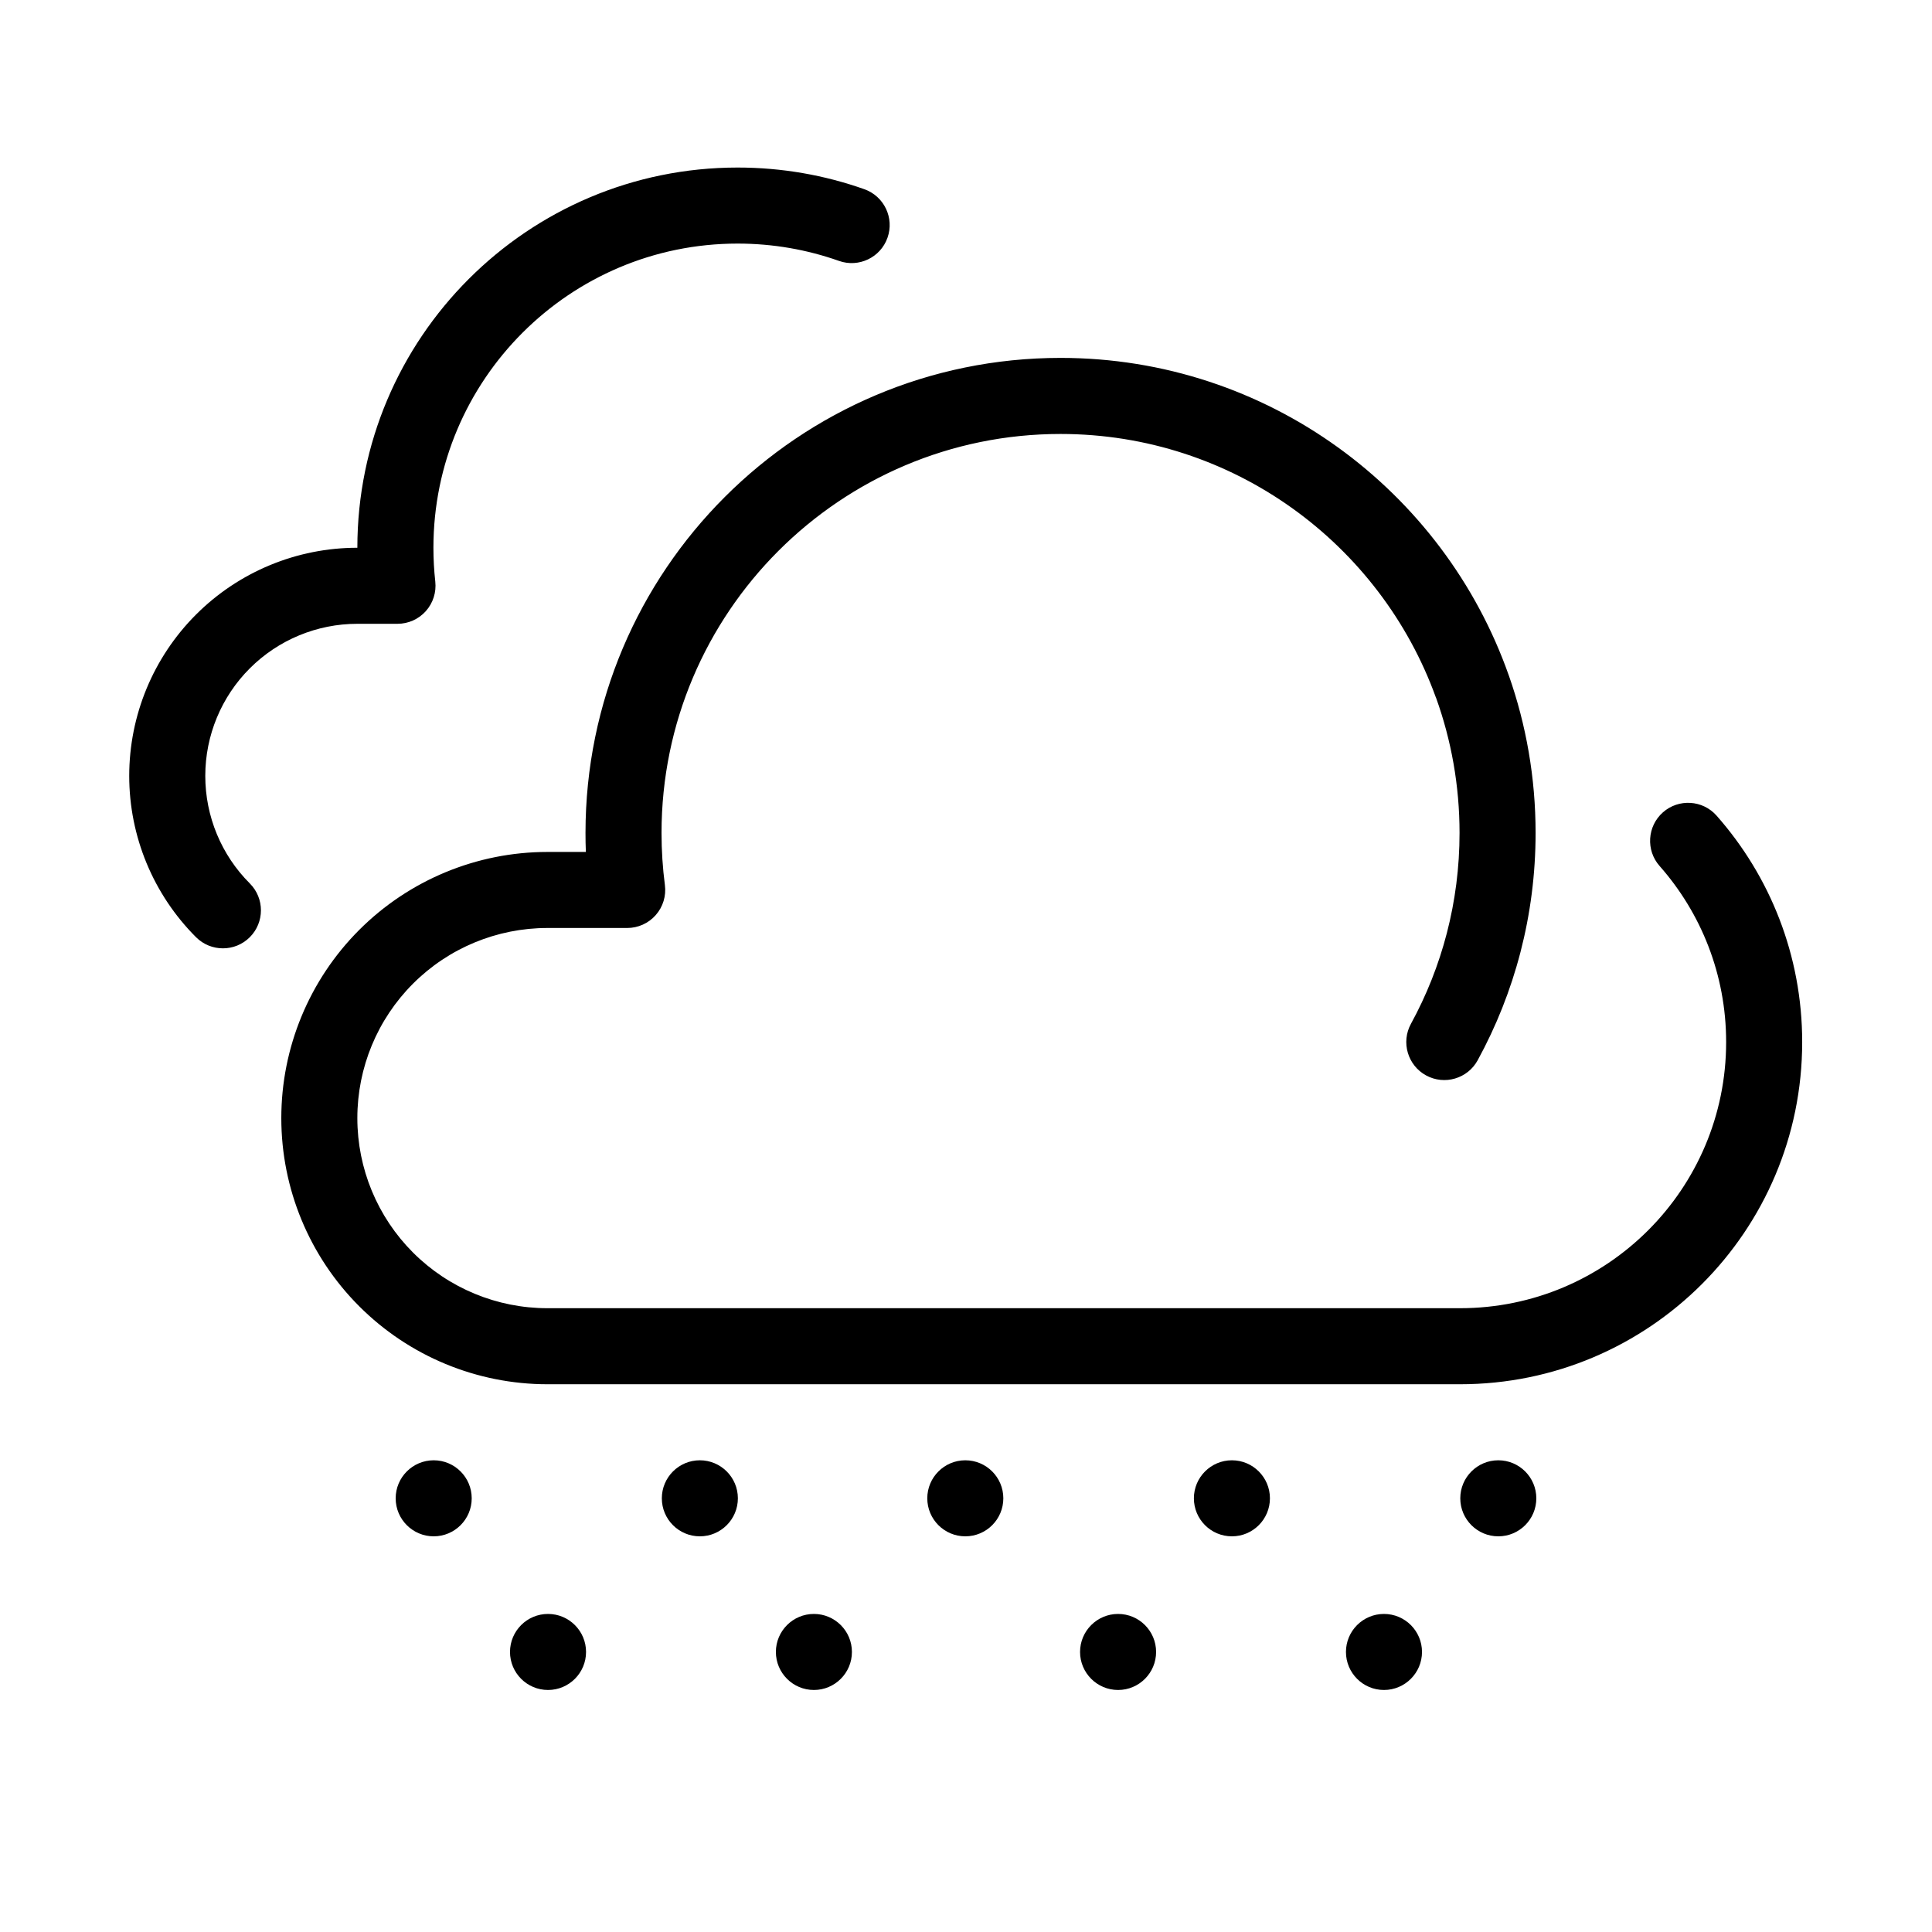 <?xml version="1.0" encoding="UTF-8"?>
<!-- Uploaded to: ICON Repo, www.iconrepo.com, Generator: ICON Repo Mixer Tools -->
<svg fill="#000000" width="800px" height="800px" version="1.1" viewBox="144 144 512 512" xmlns="http://www.w3.org/2000/svg">
 <path d="m289.23 571.71c5.562 0 10.078 4.516 10.078 10.074 0 5.562-4.516 10.078-10.078 10.078s-10.074-4.516-10.074-10.078c0-5.559 4.512-10.074 10.074-10.074zm70.465 0c5.559 0 10.074 4.516 10.074 10.074 0 5.562-4.516 10.078-10.074 10.078-5.562 0-10.078-4.516-10.078-10.078 0-5.559 4.516-10.074 10.078-10.074zm151.07 0c5.562 0 10.078 4.516 10.078 10.074 0 5.562-4.516 10.078-10.078 10.078s-10.074-4.516-10.074-10.078c0-5.559 4.512-10.074 10.074-10.074zm-70.461 0c5.562 0 10.074 4.516 10.074 10.074 0 5.562-4.512 10.078-10.074 10.078s-10.078-4.516-10.078-10.078c0-5.559 4.516-10.074 10.078-10.074zm-181.37-40.719c5.559 0 10.074 4.516 10.074 10.078s-4.516 10.074-10.074 10.074c-5.562 0-10.078-4.512-10.078-10.074s4.516-10.078 10.078-10.078zm70.531 0c5.562 0 10.078 4.516 10.078 10.078s-4.516 10.074-10.078 10.074-10.074-4.512-10.074-10.074 4.512-10.078 10.074-10.078zm141 0c5.562 0 10.078 4.516 10.078 10.078s-4.516 10.074-10.078 10.074-10.074-4.512-10.074-10.074 4.512-10.078 10.074-10.078zm-70.648 0c5.562 0 10.074 4.516 10.074 10.078s-4.512 10.074-10.074 10.074-10.078-4.512-10.078-10.074 4.516-10.078 10.078-10.078zm141.25 0c5.562 0 10.074 4.516 10.074 10.078s-4.512 10.074-10.074 10.074-10.078-4.512-10.078-10.074 4.516-10.078 10.078-10.078zm-16.535-202.17c0.016 0.047 0.027 0.098 0.051 0.141 4.019 11.176 6.211 23.215 6.211 35.77 0 18.32-4.664 35.559-12.883 50.59-2.664 4.875-0.867 11.008 4.012 13.672 4.879 2.664 11.008 0.871 13.672-4.008 9.785-17.902 15.352-38.434 15.352-60.254 0-14.609-2.496-28.641-7.078-41.688l-0.027-0.062c-17.234-48.984-63.938-84.137-118.79-84.137-69.48 0-125.89 56.406-125.89 125.89 0 1.688 0.027 3.367 0.098 5.039h-10.188c-18.703 0-36.641 7.43-49.867 20.656-13.223 13.227-20.656 31.16-20.656 49.867v0.02c0 18.707 7.434 36.645 20.656 49.867 13.227 13.227 31.164 20.656 49.867 20.656h241.85c50.078 0 90.676-40.598 90.676-90.676v-0.02c0-23-8.566-43.996-22.68-59.984-3.676-4.172-10.051-4.562-14.219-0.887-4.168 3.684-4.566 10.059-0.887 14.223 10.977 12.434 17.633 28.762 17.633 46.648v0.02c0 38.949-31.574 70.523-70.523 70.523h-241.85c-13.359 0-26.172-5.305-35.617-14.75-9.445-9.449-14.754-22.258-14.754-35.621v-0.02c0-13.359 5.309-26.172 14.754-35.617 9.445-9.449 22.258-14.754 35.617-14.754h21.141c2.902 0 5.664-1.25 7.574-3.43 1.914-2.176 2.797-5.074 2.418-7.949-0.59-4.527-0.891-9.137-0.891-13.812 0-58.355 47.375-105.73 105.73-105.73 45.754 0 84.766 29.125 99.477 69.824zm-314.33 49.297c-7.559-7.551-11.801-17.805-11.801-28.488v-0.02c0-10.688 4.242-20.941 11.801-28.492 7.559-7.559 17.809-11.805 28.496-11.805h10.641c2.867 0 5.598-1.219 7.508-3.356 1.906-2.137 2.82-4.981 2.508-7.828-0.328-2.949-0.496-5.941-0.496-8.969 0-44.492 36.121-80.609 80.613-80.609 9.414 0 18.457 1.617 26.867 4.59 5.238 1.859 11.004-0.891 12.855-6.137 1.859-5.238-0.891-11.004-6.137-12.863-10.508-3.719-21.812-5.742-33.586-5.742-55.613 0-100.77 45.152-100.77 100.76h-0.008c-16.031 0-31.406 6.367-42.742 17.703-11.336 11.336-17.707 26.715-17.707 42.746v0.02c0 16.031 6.371 31.406 17.707 42.742 3.934 3.93 10.316 3.93 14.246 0 3.934-3.934 3.934-10.316 0-14.254z" fill-rule="evenodd"/>
</svg>